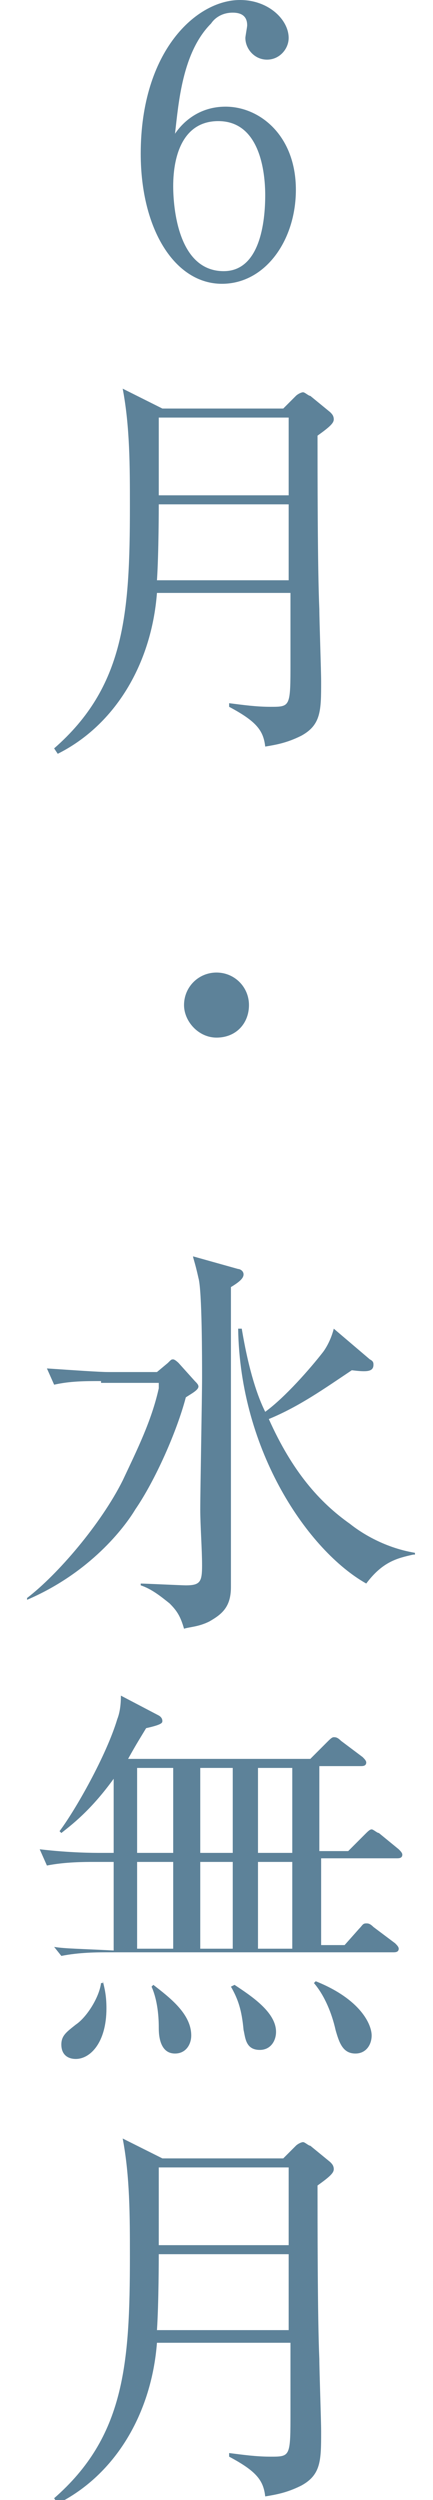 <?xml version="1.0" encoding="utf-8"?>
<!-- Generator: Adobe Illustrator 19.2.1, SVG Export Plug-In . SVG Version: 6.00 Build 0)  -->
<svg version="1.1" id="レイヤー_1" xmlns="http://www.w3.org/2000/svg" xmlns:xlink="http://www.w3.org/1999/xlink" x="0px"
	 y="0px" viewBox="0 0 24 138.3" style="enable-background:new 0 0 24 138.3;" xml:space="preserve">
<style type="text/css">
	.st0{fill:#4B7244;}
	.st1{fill:#5D8299;}
</style>
<g>
	<path class="st0" d="M269.2,339.4c0,2.3-2,4.3-4.7,4.3c-2.6,0-4.8-1.8-4.8-4c0-2.2,2-3.3,3.5-4.1c-1.4-1-2.8-2.1-2.8-3.9
		c0-2.1,1.7-3.8,4.1-3.8c2.2,0,4.1,1.4,4.1,3.4c0,2-1.9,3.1-3.1,3.8C268,336.5,269.2,337.5,269.2,339.4z M261.7,339.5
		c0,2.2,1.3,3.6,3,3.6s2.9-1.4,2.9-3.2c0-1.2-0.6-1.9-1.7-2.6c-0.3-0.2-1.8-1.1-2.1-1.4C263,336.6,261.7,337.5,261.7,339.5z
		 M267.2,331.4c0-1.7-1-3-2.7-3c-1.7,0-2.6,1.4-2.6,2.6c0,1.6,1.6,2.7,3.1,3.6C266.4,333.8,267.2,333.1,267.2,331.4z"/>
	<path class="st0" d="M268.1,350.5l0.7-0.7c0.1-0.1,0.3-0.2,0.4-0.2c0.1,0,0.3,0.2,0.4,0.2l1.1,0.9c0.1,0.1,0.2,0.2,0.2,0.4
		c0,0.2-0.2,0.4-0.9,0.9c0,1.9,0,7.4,0.1,9.6c0,0.6,0.1,3.4,0.1,4c0,1.6,0,2.4-1.1,3c-0.8,0.4-1.4,0.5-2,0.6c-0.1-0.9-0.5-1.4-2-2.2
		l0-0.2c0.8,0.1,1.5,0.2,2.3,0.2c1.1,0,1.1,0,1.1-2.5c0-1,0-2.9,0-3.8h-7.3c-0.3,3.9-2.3,7.3-5.5,8.9l-0.1-0.1
		c3.9-3.4,4.2-7.4,4.2-13.4c0-2.2,0-4.4-0.4-6.5l2.2,1.1H268.1z M261.3,355.8c0,0.1,0,2.7-0.1,4.2h7.3v-4.2H261.3z M261.3,351v4.3
		h7.2V351H261.3z"/>
	<path class="st0" d="M262.7,383.5c0-1,0.8-1.8,1.8-1.8s1.8,0.8,1.8,1.8c0,1-0.7,1.8-1.8,1.8S262.7,384.5,262.7,383.5z"/>
	<path class="st0" d="M260.5,404.7c0,0.5,0,3,0,3.6h9.8l0.7-0.9c0.2-0.2,0.2-0.3,0.3-0.3c0.1,0,0.3,0.2,0.4,0.2l1,0.9
		c0.1,0.1,0.2,0.2,0.2,0.3c0,0.2-0.2,0.2-0.3,0.2h-12.1c0,0.1,0,0.2-0.1,0.4c-0.2,0.5-0.7,0.5-0.9,0.5c-0.6,0-0.6-0.4-0.6-0.6
		c0-0.2,0.1-1,0.1-1.2c0-1.4,0-2.7,0-3.1h-1.5c-0.5,0-1.6,0-2.6,0.2l-0.4-0.9c1.7,0.2,3,0.2,3.4,0.2h1.1c0-1,0-1.4-0.3-2.3l1.9,0.5
		c0.2,0,0.4,0.1,0.4,0.3c0,0.2-0.2,0.4-0.5,0.6c0,0.3,0,0.4,0,0.8h2.8c0-1.2,0-1.5-0.4-2.1l2,0.5c0.2,0,0.3,0,0.3,0.2
		c0,0.1-0.1,0.2-0.5,0.5c0,0.2,0,0.7,0,0.8h3.5c0-1.2-0.1-1.5-0.3-2.1l1.9,0.5c0.2,0,0.3,0.1,0.3,0.3c0,0.2-0.2,0.3-0.5,0.5v0.7h1.9
		l0.7-0.9c0.2-0.2,0.2-0.3,0.3-0.3c0.1,0,0.2,0.1,0.4,0.2l1.1,0.9c0.1,0.1,0.2,0.2,0.2,0.3c0,0.2-0.2,0.2-0.3,0.2h-4.4
		c0,0.3,0,1.6,0,1.9c0,0.2,0,0.3-0.1,0.5c-0.2,0.3-0.6,0.4-0.8,0.4c-0.5,0-0.5-0.3-0.5-0.7h-3.5v0.1c0,0.2,0,0.3-0.1,0.5
		c-0.2,0.3-0.5,0.4-0.8,0.4c-0.6,0-0.6-0.5-0.6-0.8c0-0.7,0-1.6,0-2.2H260.5z M265.8,411.7c2.4,2,5.3,3.2,8.4,3.2v0.1
		c-0.7,0.3-1.2,0.6-2.2,1.8c-3.1-1.2-5.6-3.4-6.8-5.1h-0.1c0,2.8,0,3.1,0,4c0,0.2,0.1,0.9,0.1,1.1c0,0.4-0.3,0.9-1,0.9
		c-0.4,0-0.6-0.2-0.6-0.6c0-0.2,0.1-1,0.1-1.1c0.1-1.8,0.1-3.9,0.1-4.1c-1.7,2-5.1,4.4-8.9,5.4l0-0.1c2.3-1.1,5.5-3.7,6.9-5.4h-3.4
		c-0.5,0-1.6,0-2.6,0.2l-0.4-0.9c1.8,0.2,3.1,0.2,3.4,0.2h5.1c0-1,0-1.3-0.3-2.2l2,0.5c0.2,0,0.4,0.1,0.4,0.3c0,0.2,0,0.2-0.7,0.8
		v0.6h5.6l0.8-1c0.1-0.1,0.2-0.3,0.4-0.3c0.1,0,0.2,0.1,0.4,0.2l1.1,1c0,0.1,0.2,0.2,0.2,0.3c0,0.2-0.2,0.2-0.3,0.2H265.8z
		 M266.2,400.3c0-1.3-0.1-1.8-0.3-2.6l2,0.5c0.2,0,0.3,0.1,0.3,0.3c0,0.2-0.2,0.3-0.6,0.6c0,0.4,0,0.5,0,1.2h3.2l0.7-1
		c0.2-0.3,0.3-0.3,0.3-0.3c0.1,0,0.2,0,0.4,0.2l1.1,1c0.1,0.1,0.2,0.2,0.2,0.3c0,0.2-0.2,0.2-0.3,0.2h-5.6c0,0.4,0,1.1,0,1.2
		c0,0.3-0.1,0.9-1,0.9c-0.6,0-0.6-0.3-0.6-2h-3.3c0,1.2,0,1.3,0,1.4c-0.1,0.3-0.4,0.6-0.9,0.6c-0.6,0-0.7-0.2-0.6-2h-3.1
		c-0.5,0-1.6,0-2.6,0.2l-0.4-0.9c1.4,0.1,2.8,0.2,3.4,0.2h2.7c0-1.4,0-1.6-0.4-2.6l2.2,0.7c0,0,0.3,0.1,0.3,0.3
		c0,0.2-0.1,0.3-0.6,0.5c0,0.3,0,0.5,0,1.1H266.2z M264.7,406.2h3.5v-1.5h-3.5V406.2z"/>
	<path class="st0" d="M268.1,423.1l0.7-0.7c0.1-0.1,0.3-0.2,0.4-0.2c0.1,0,0.3,0.2,0.4,0.2l1.1,0.9c0.1,0.1,0.2,0.2,0.2,0.4
		c0,0.2-0.2,0.4-0.9,0.9c0,1.9,0,7.4,0.1,9.6c0,0.6,0.1,3.4,0.1,4c0,1.6,0,2.4-1.1,3c-0.8,0.4-1.4,0.5-2,0.6c-0.1-0.9-0.5-1.4-2-2.2
		l0-0.2c0.8,0.1,1.5,0.2,2.3,0.2c1.1,0,1.1,0,1.1-2.5c0-1,0-2.9,0-3.8h-7.3c-0.3,3.9-2.3,7.3-5.5,8.9l-0.1-0.1
		c3.9-3.4,4.2-7.4,4.2-13.4c0-2.2,0-4.4-0.4-6.5l2.2,1.1H268.1z M261.3,428.4c0,0.1,0,2.7-0.1,4.2h7.3v-4.2H261.3z M261.3,423.6v4.3
		h7.2v-4.3H261.3z"/>
</g>
<g>
	<path class="st1" d="M12.5,5.9c1.9,0,3.9,1.6,3.9,4.6c0,2.8-1.7,5.2-4.1,5.2c-2.6,0-4.5-3-4.5-7.2c0-5.7,3.1-8.5,5.5-8.5
		C14.9,0,16,1.1,16,2.1c0,0.6-0.5,1.2-1.2,1.2c-0.7,0-1.2-0.6-1.2-1.2c0-0.1,0.1-0.6,0.1-0.7c0-0.4-0.2-0.7-0.8-0.7S11.9,1,11.7,1.3
		c-1.6,1.6-1.8,4.4-2,6.1C10.1,6.8,11,5.9,12.5,5.9z M12.4,15c2,0,2.3-2.7,2.3-4.2c0-1.3-0.3-4.1-2.6-4.1c-1.9,0-2.5,1.8-2.5,3.6
		C9.6,11,9.7,15,12.4,15z"/>
	<path class="st1" d="M15.7,22.6l0.7-0.7c0.1-0.1,0.3-0.2,0.4-0.2c0.1,0,0.3,0.2,0.4,0.2l1.1,0.9c0.1,0.1,0.2,0.2,0.2,0.4
		c0,0.2-0.2,0.4-0.9,0.9c0,1.9,0,7.4,0.1,9.6c0,0.6,0.1,3.4,0.1,4c0,1.6,0,2.4-1.1,3c-0.8,0.4-1.4,0.5-2,0.6c-0.1-0.9-0.5-1.4-2-2.2
		l0-0.2c0.8,0.1,1.5,0.2,2.3,0.2c1.1,0,1.1,0,1.1-2.5c0-1,0-2.9,0-3.8H8.7c-0.3,3.9-2.3,7.3-5.5,8.9L3,41.4C6.9,38,7.2,34,7.2,28
		c0-2.2,0-4.4-0.4-6.5l2.2,1.1H15.7z M8.8,27.9c0,0.1,0,2.7-0.1,4.2H16v-4.2H8.8z M8.8,23.1v4.3H16v-4.3H8.8z"/>
	<path class="st1" d="M10.2,55.6c0-1,0.8-1.8,1.8-1.8c1,0,1.8,0.8,1.8,1.8c0,1-0.7,1.8-1.8,1.8C11,57.4,10.2,56.5,10.2,55.6z"/>
	<path class="st1" d="M5.6,76.4c-0.9,0-1.7,0-2.6,0.2l-0.4-0.9c1.5,0.1,2.9,0.2,3.4,0.2h2.7l0.6-0.5c0.2-0.2,0.2-0.2,0.3-0.2
		c0.1,0,0.3,0.2,0.3,0.2l0.9,1c0.1,0.1,0.2,0.2,0.2,0.3c0,0.2-0.4,0.4-0.7,0.6c-0.5,1.9-1.7,4.6-2.8,6.2c-0.6,1-2.5,3.5-6,5l0-0.1
		c1.7-1.3,4.1-4.1,5.3-6.5c0.8-1.7,1.6-3.3,2-5.1c0,0,0-0.2,0-0.3H5.6z M13.2,70.2c0.1,0,0.3,0.1,0.3,0.3c0,0.2-0.2,0.4-0.7,0.7
		c0,0.9,0,1.4,0,3.7c0,2.3,0,3.3,0,11.8l0,1.1c0,1.1-0.5,1.5-1.2,1.9C11,90,10.5,90,10.2,90.1c-0.2-0.7-0.4-1-0.8-1.4
		c-0.5-0.4-1-0.8-1.6-1v-0.1c0.2,0,2.3,0.1,2.5,0.1c0.8,0,0.9-0.2,0.9-1.1c0-0.9-0.1-2.2-0.1-3.1c0-1.1,0.1-6.2,0.1-7.3
		c0-1,0-4.8-0.2-5.5c-0.2-0.9-0.3-1.1-0.3-1.2L13.2,70.2z M22.9,86c-0.9,0.2-1.7,0.4-2.6,1.6c-3.2-1.8-7-7.3-7.1-14.1h0.2
		c0.4,2.4,0.9,3.8,1.3,4.6c1.1-0.8,2.5-2.4,3.2-3.3c0,0,0.4-0.5,0.6-1.3l2,1.7c0.2,0.1,0.2,0.2,0.2,0.3c0,0.4-0.4,0.4-1.2,0.3
		c-1.5,1-2.9,2-4.6,2.7c1.3,2.9,2.8,4.6,4.5,5.8c0.5,0.4,1.8,1.3,3.6,1.6V86z"/>
	<path class="st1" d="M3,107.7c0.6,0.1,1.4,0.1,3.3,0.2V103H5.2c-0.5,0-1.6,0-2.6,0.2l-0.4-0.9c1.7,0.2,3,0.2,3.4,0.2h0.7v-4.1
		c-1.3,1.8-2.4,2.6-2.9,3l-0.1-0.1c0.9-1.2,2.6-4.2,3.2-6.2c0.2-0.5,0.2-1.1,0.2-1.3l2.1,1.1c0,0,0.2,0.1,0.2,0.3
		c0,0.1,0,0.2-0.9,0.4c-0.3,0.5-0.5,0.8-1,1.7h10.1l0.9-0.9c0.2-0.2,0.3-0.3,0.4-0.3c0.1,0,0.2,0,0.4,0.2l1.2,0.9
		c0.1,0.1,0.2,0.2,0.2,0.3c0,0.2-0.2,0.2-0.3,0.2h-2.3v4.7h1.6l0.9-0.9c0.2-0.2,0.3-0.3,0.4-0.3c0.1,0,0.3,0.2,0.4,0.2l1.1,0.9
		c0.1,0.1,0.2,0.2,0.2,0.3c0,0.2-0.2,0.2-0.3,0.2h-4.2v4.8h1.3l0.8-0.9c0.2-0.2,0.2-0.3,0.4-0.3c0.1,0,0.2,0,0.4,0.2l1.2,0.9
		c0.1,0.1,0.2,0.2,0.2,0.3c0,0.2-0.2,0.2-0.3,0.2H6c-0.6,0-1.6,0-2.6,0.2L3,107.7z M5.7,109.6c0.1,0.4,0.2,0.8,0.2,1.5
		c0,1.9-0.9,2.8-1.7,2.8c-0.4,0-0.8-0.2-0.8-0.8c0-0.5,0.3-0.7,0.8-1.1c0.6-0.4,1.3-1.5,1.4-2.3H5.7z M7.6,97.8v4.7h2v-4.7H7.6z
		 M7.6,103v4.8h2V103H7.6z M8.5,109.8c0.9,0.7,2.1,1.6,2.1,2.8c0,0.5-0.3,1-0.9,1c-0.7,0-0.9-0.7-0.9-1.4c0-0.3,0-1.4-0.4-2.3
		L8.5,109.8z M11.1,97.8v4.7h1.8v-4.7H11.1z M11.1,103v4.8h1.8V103H11.1z M13,109.8c0.9,0.6,2.3,1.5,2.3,2.6c0,0.5-0.3,1-0.9,1
		c-0.8,0-0.8-0.7-0.9-1.1c-0.1-1.1-0.3-1.7-0.7-2.4L13,109.8z M14.3,97.8v4.7h1.9v-4.7H14.3z M14.3,103v4.8h1.9V103H14.3z
		 M17.5,109.6c2.5,1,3.1,2.4,3.1,3c0,0.5-0.3,1-0.9,1c-0.7,0-0.9-0.6-1.1-1.3c-0.2-0.9-0.6-1.9-1.2-2.6L17.5,109.6z"/>
	<path class="st1" d="M15.7,119.4l0.7-0.7c0.1-0.1,0.3-0.2,0.4-0.2c0.1,0,0.3,0.2,0.4,0.2l1.1,0.9c0.1,0.1,0.2,0.2,0.2,0.4
		c0,0.2-0.2,0.4-0.9,0.9c0,1.9,0,7.4,0.1,9.6c0,0.6,0.1,3.4,0.1,4c0,1.6,0,2.4-1.1,3c-0.8,0.4-1.4,0.5-2,0.6c-0.1-0.9-0.5-1.4-2-2.2
		l0-0.2c0.8,0.1,1.5,0.2,2.3,0.2c1.1,0,1.1,0,1.1-2.5c0-1,0-2.9,0-3.8H8.7c-0.3,3.9-2.3,7.3-5.5,8.9L3,138.2
		c3.9-3.4,4.2-7.4,4.2-13.4c0-2.2,0-4.4-0.4-6.5l2.2,1.1H15.7z M8.8,124.7c0,0.1,0,2.7-0.1,4.2H16v-4.2H8.8z M8.8,119.9v4.3H16v-4.3
		H8.8z"/>
</g>
<g>
</g>
<g>
</g>
<g>
</g>
<g>
</g>
<g>
</g>
<g>
</g>
</svg>

